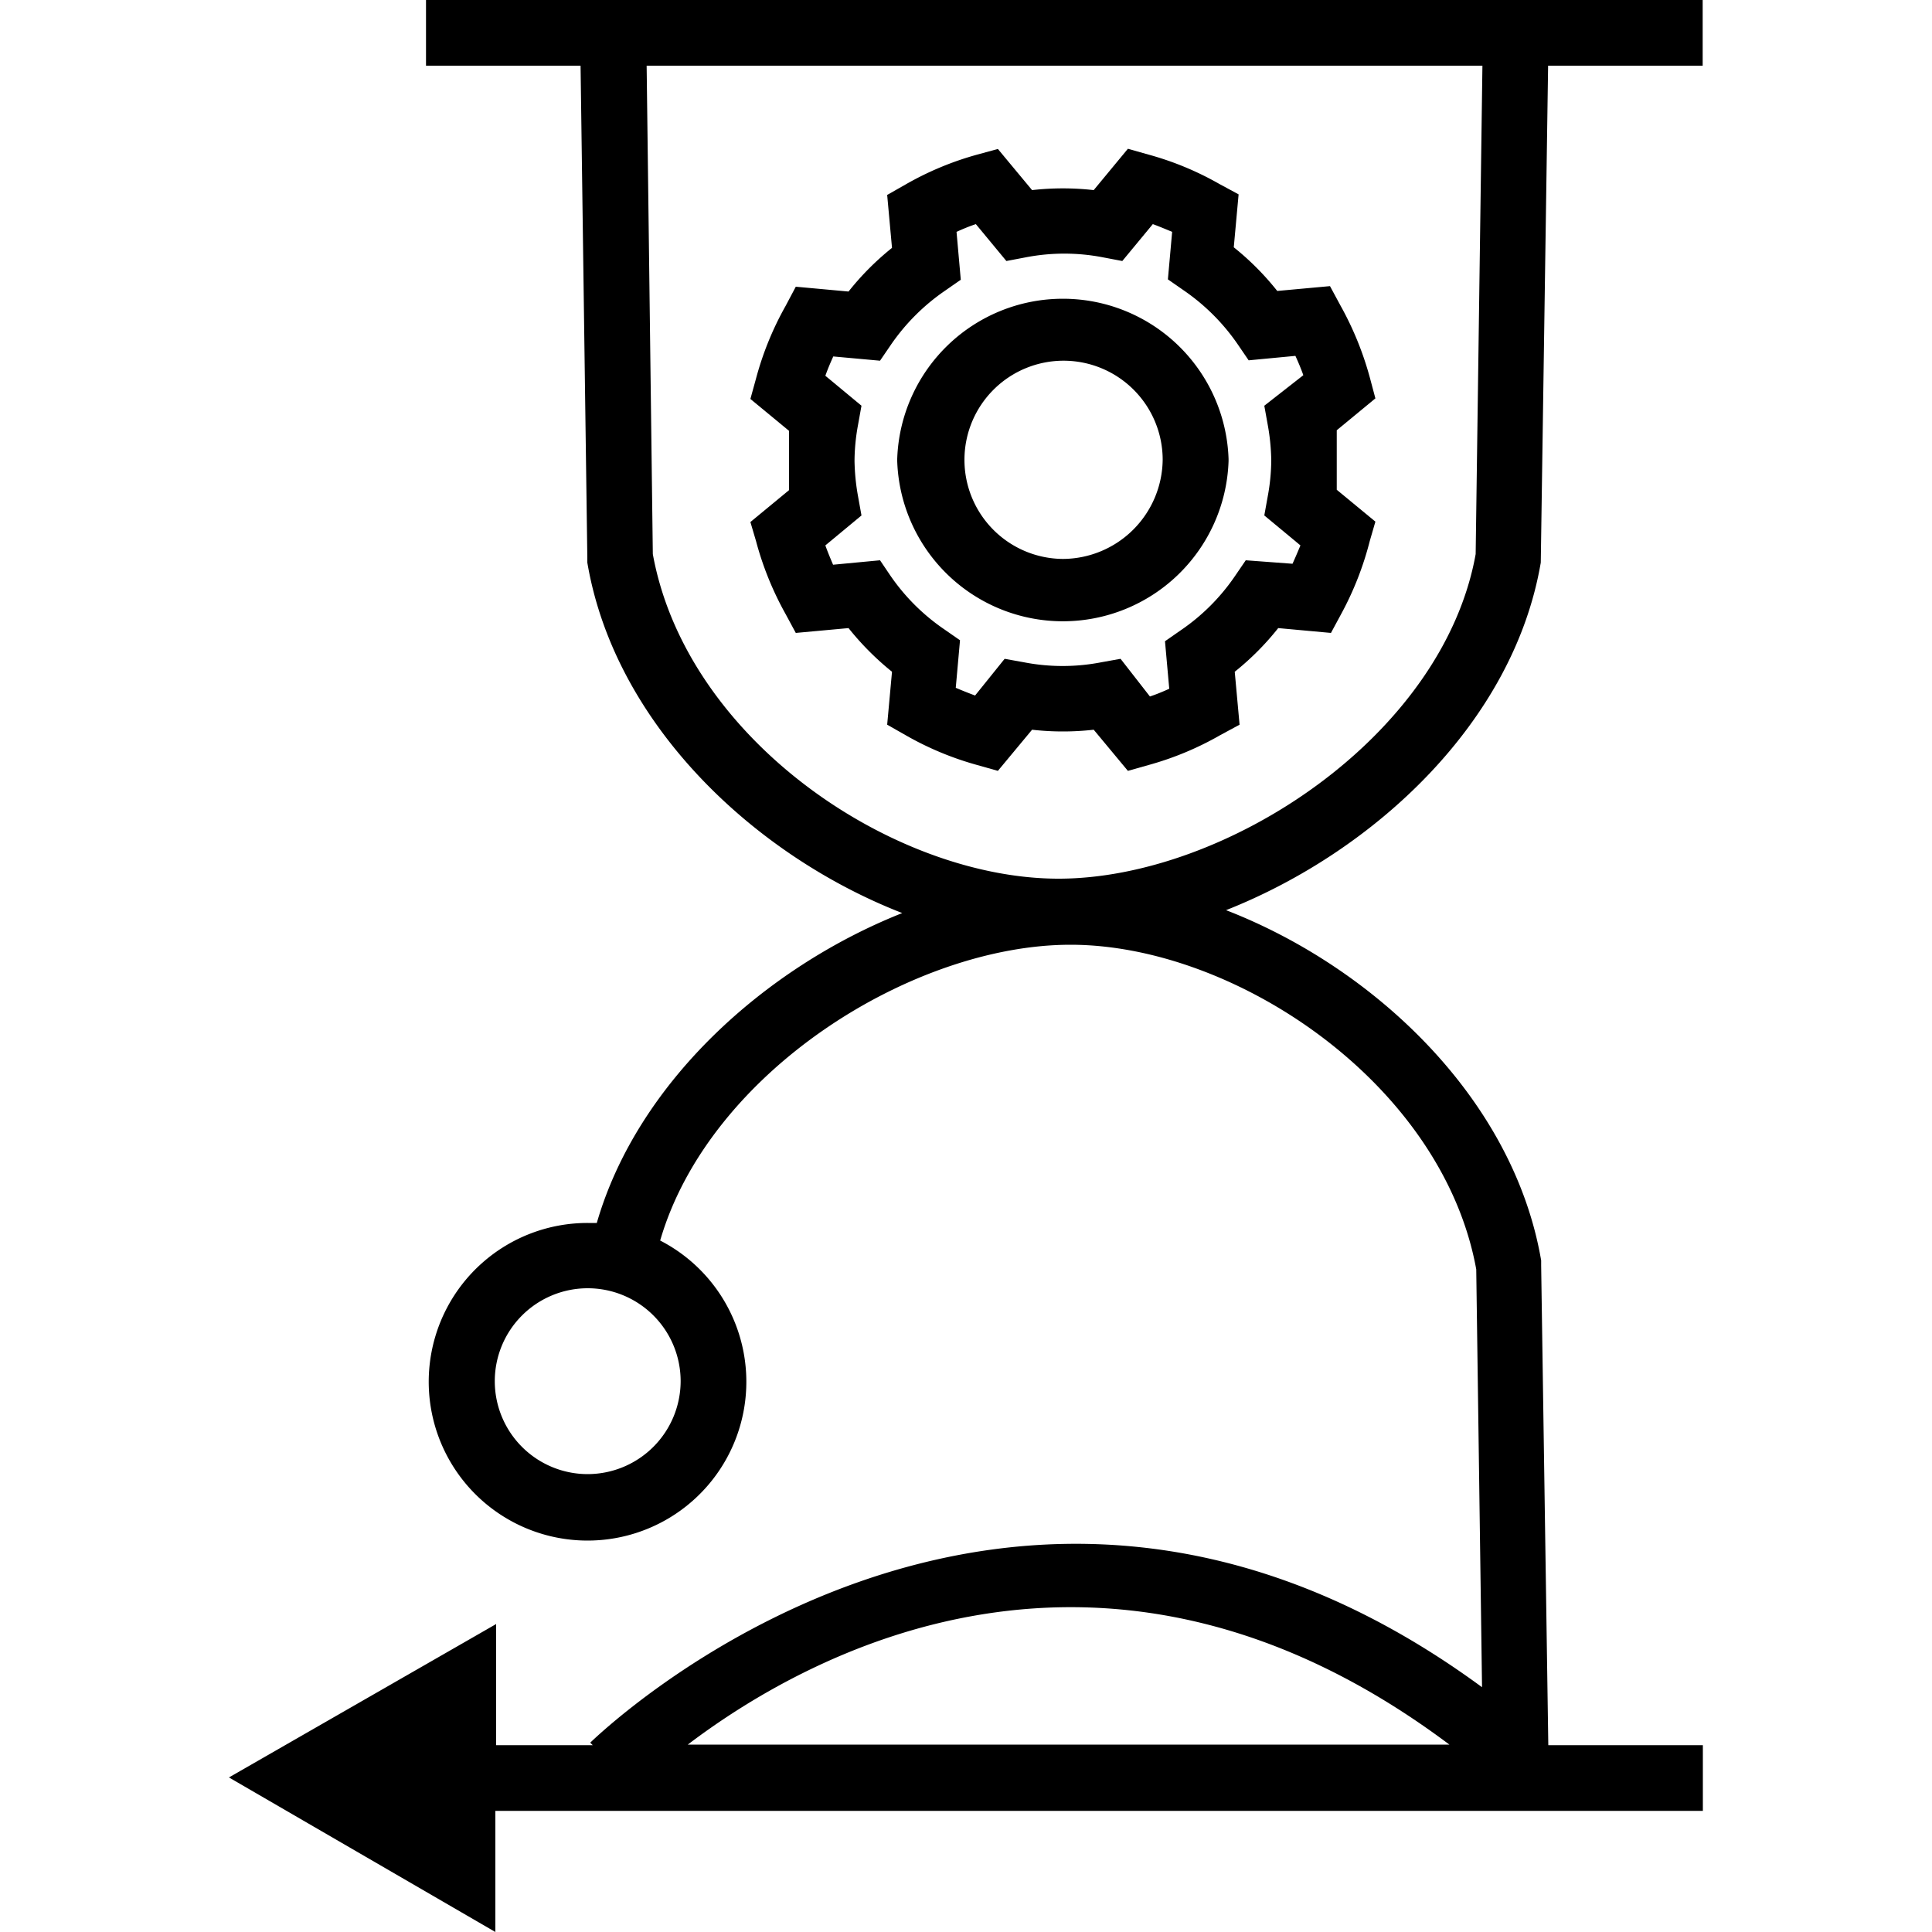 <svg id="Layer_1" data-name="Layer 1" xmlns="http://www.w3.org/2000/svg" width="100" height="100" viewBox="0 0 100 100"><defs><style>.cls-1{fill:none;}</style></defs><title>time-management</title><path class="cls-1" d="M35.6,90.33H75.06C57.14,76.87,41.62,85.73,35.6,90.33Z"/><path class="cls-1" d="M55,18.68a5.13,5.13,0,1,0,5.17,5.12A5.18,5.18,0,0,0,55,18.68Z"/><path class="cls-1" d="M30.42,66.68a4.81,4.81,0,1,0,4.81,4.8A4.81,4.81,0,0,0,30.42,66.68Z"/><path class="cls-1" d="M76.73,3.4H33.47l.35,25.28c1.72,9.63,12.46,16.8,21,16.8s19.89-7.33,21.59-16.8ZM69.21,23.73v1.53h0v.08l2,1.65L70.9,28a16.36,16.36,0,0,1-1.52,3.76l-.54,1-2.73-.25a14.15,14.15,0,0,1-2.25,2.26l.25,2.74-1,.54a16,16,0,0,1-3.72,1.55l-1.06.3-1.77-2.13a14.18,14.18,0,0,1-3.19,0L51.65,39.9l-1.06-.3a16,16,0,0,1-3.72-1.55l-.95-.54.25-2.74a14.57,14.57,0,0,1-2.25-2.26l-2.73.25-.54-1A16.36,16.36,0,0,1,39.13,28L38.84,27l2-1.65V23.79h0V22.27l-2-1.65.29-1.05a16.13,16.13,0,0,1,1.53-3.76l.53-1,2.73.25a14.15,14.15,0,0,1,2.25-2.26l-.25-2.74.95-.54A16,16,0,0,1,50.59,8l1.06-.3,1.77,2.13a14.18,14.18,0,0,1,3.19,0l1.77-2.13,1.06.3a15.81,15.81,0,0,1,3.72,1.55l1,.54-.25,2.74a14.15,14.15,0,0,1,2.25,2.26l2.73-.25.54,1a16.57,16.57,0,0,1,1.53,3.76l.28,1.05-2,1.65v1.46Z"/><path class="cls-1" d="M65.62,25.65a10.54,10.54,0,0,0,.18-1.85h0A11.23,11.23,0,0,0,65.62,22l-.18-1,1.87-1.55c-.12-.34-.26-.67-.41-1l-2.42.23-.56-.82a10.8,10.8,0,0,0-2.8-2.8l-.82-.57L60.52,12c-.31-.14-.64-.28-1-.4L58,13.52l-1-.19a10.5,10.5,0,0,0-4,0l-1,.19-1.58-1.91c-.33.12-.66.26-1,.4l.22,2.46-.82.57a10.8,10.8,0,0,0-2.8,2.8l-.56.82-2.42-.22c-.15.32-.29.65-.41,1L44.59,21l-.18,1a10.54,10.54,0,0,0-.18,1.85h0a11.23,11.23,0,0,0,.18,1.83l.18,1-1.87,1.55c.12.34.26.67.4,1L45.55,29l.56.82a10.65,10.65,0,0,0,2.8,2.8l.82.57-.22,2.46c.31.15.64.28,1,.4l1.59-1.9,1,.18a10.5,10.5,0,0,0,4,0l1-.18L59.55,36c.33-.12.66-.26,1-.4l-.22-2.46.82-.57a10.65,10.65,0,0,0,2.8-2.8l.56-.82,2.42.23c.15-.33.29-.66.41-1l-1.87-1.55ZM55,32.32a8.59,8.59,0,0,1-8.57-8.45h0v-.12h0a8.58,8.58,0,0,1,17.15,0h0v.12h0A8.59,8.59,0,0,1,55,32.32Z"/><path d="M79.75,29.12,80.13,3.4h8V0H22.05V3.4h8l.35,25.46,0,.26c1.42,8.37,8.64,15.16,16.3,18.14C39.64,50.06,33,56,30.89,63.3l-.47,0a8.22,8.22,0,1,0,3.75.91c2.54-8.74,13.07-15.31,21.24-15.31,8.51,0,19.25,7.18,21,16.8l.3,21.63C52,69.18,30.77,90,30.55,90.2l.13.13h-5V84.06L11.85,92l13.79,8V93.73h62.5v-3.4h-8L79.77,65.5l0-.26c-1.43-8.36-8.64-15.16-16.31-18.13C71.17,44.06,78.35,37.35,79.75,29.12ZM30.42,76.3a4.81,4.81,0,1,1,4.81-4.82A4.82,4.82,0,0,1,30.42,76.3Zm44.64,14H35.6C41.62,85.73,57.14,76.87,75.06,90.33ZM54.79,45.48c-8.51,0-19.25-7.17-21-16.8L33.47,3.4H76.73l-.35,25.28C74.68,38.15,63.41,45.48,54.79,45.48Z"/><path d="M71.19,20.62l-.28-1.05a16.57,16.57,0,0,0-1.53-3.76l-.54-1-2.73.25a14.15,14.15,0,0,0-2.25-2.26l.25-2.74-1-.54A15.81,15.81,0,0,0,59.44,8l-1.06-.3L56.61,9.84a14.18,14.18,0,0,0-3.19,0L51.65,7.71,50.59,8a16,16,0,0,0-3.72,1.55l-.95.54.25,2.74a14.15,14.15,0,0,0-2.25,2.26l-2.73-.25-.53,1a16.13,16.13,0,0,0-1.53,3.76l-.29,1.05,2,1.65v1.52h0v1.55l-2,1.65L39.13,28a16.36,16.36,0,0,0,1.52,3.76l.54,1,2.73-.25a14.57,14.57,0,0,0,2.25,2.26l-.25,2.74.95.54a16,16,0,0,0,3.72,1.55l1.06.3,1.77-2.13a14.18,14.18,0,0,0,3.19,0l1.77,2.13,1.06-.3a16,16,0,0,0,3.72-1.55l1-.54-.25-2.74a14.15,14.15,0,0,0,2.25-2.26l2.73.25.54-1A16.36,16.36,0,0,0,70.9,28L71.19,27l-2-1.65v-.08h0v-3ZM66.9,29.18,64.48,29l-.56.82a10.65,10.65,0,0,1-2.8,2.8l-.82.57.22,2.46c-.31.14-.64.28-1,.4L58,34.1l-1,.18a10.5,10.5,0,0,1-4,0l-1-.18L50.47,36c-.32-.12-.65-.25-1-.4l.22-2.46-.82-.57a10.65,10.65,0,0,1-2.8-2.8L45.55,29l-2.43.23c-.14-.33-.28-.66-.4-1l1.87-1.55-.18-1a11.23,11.23,0,0,1-.18-1.83h0A10.54,10.54,0,0,1,44.41,22l.18-1-1.87-1.55c.12-.34.26-.67.41-1l2.42.22.56-.82a10.8,10.8,0,0,1,2.8-2.8l.82-.57L49.51,12c.31-.14.64-.28,1-.4l1.58,1.91,1-.19a10.5,10.5,0,0,1,4,0l1,.19,1.58-1.91c.33.12.66.26,1,.4l-.22,2.46.82.57a10.8,10.8,0,0,1,2.8,2.8l.56.82,2.42-.23c.15.33.29.66.41,1L65.44,21l.18,1a11.23,11.23,0,0,1,.18,1.83h0a10.54,10.54,0,0,1-.18,1.85l-.18,1,1.87,1.55C67.19,28.52,67.05,28.85,66.9,29.18Z"/><path d="M63.59,23.8v-.05h0a8.58,8.58,0,0,0-17.15,0h0v.12h0a8.58,8.58,0,0,0,17.15,0h0ZM55,28.93a5.13,5.13,0,1,1,5.18-5.13A5.19,5.19,0,0,1,55,28.93Z"/></svg>